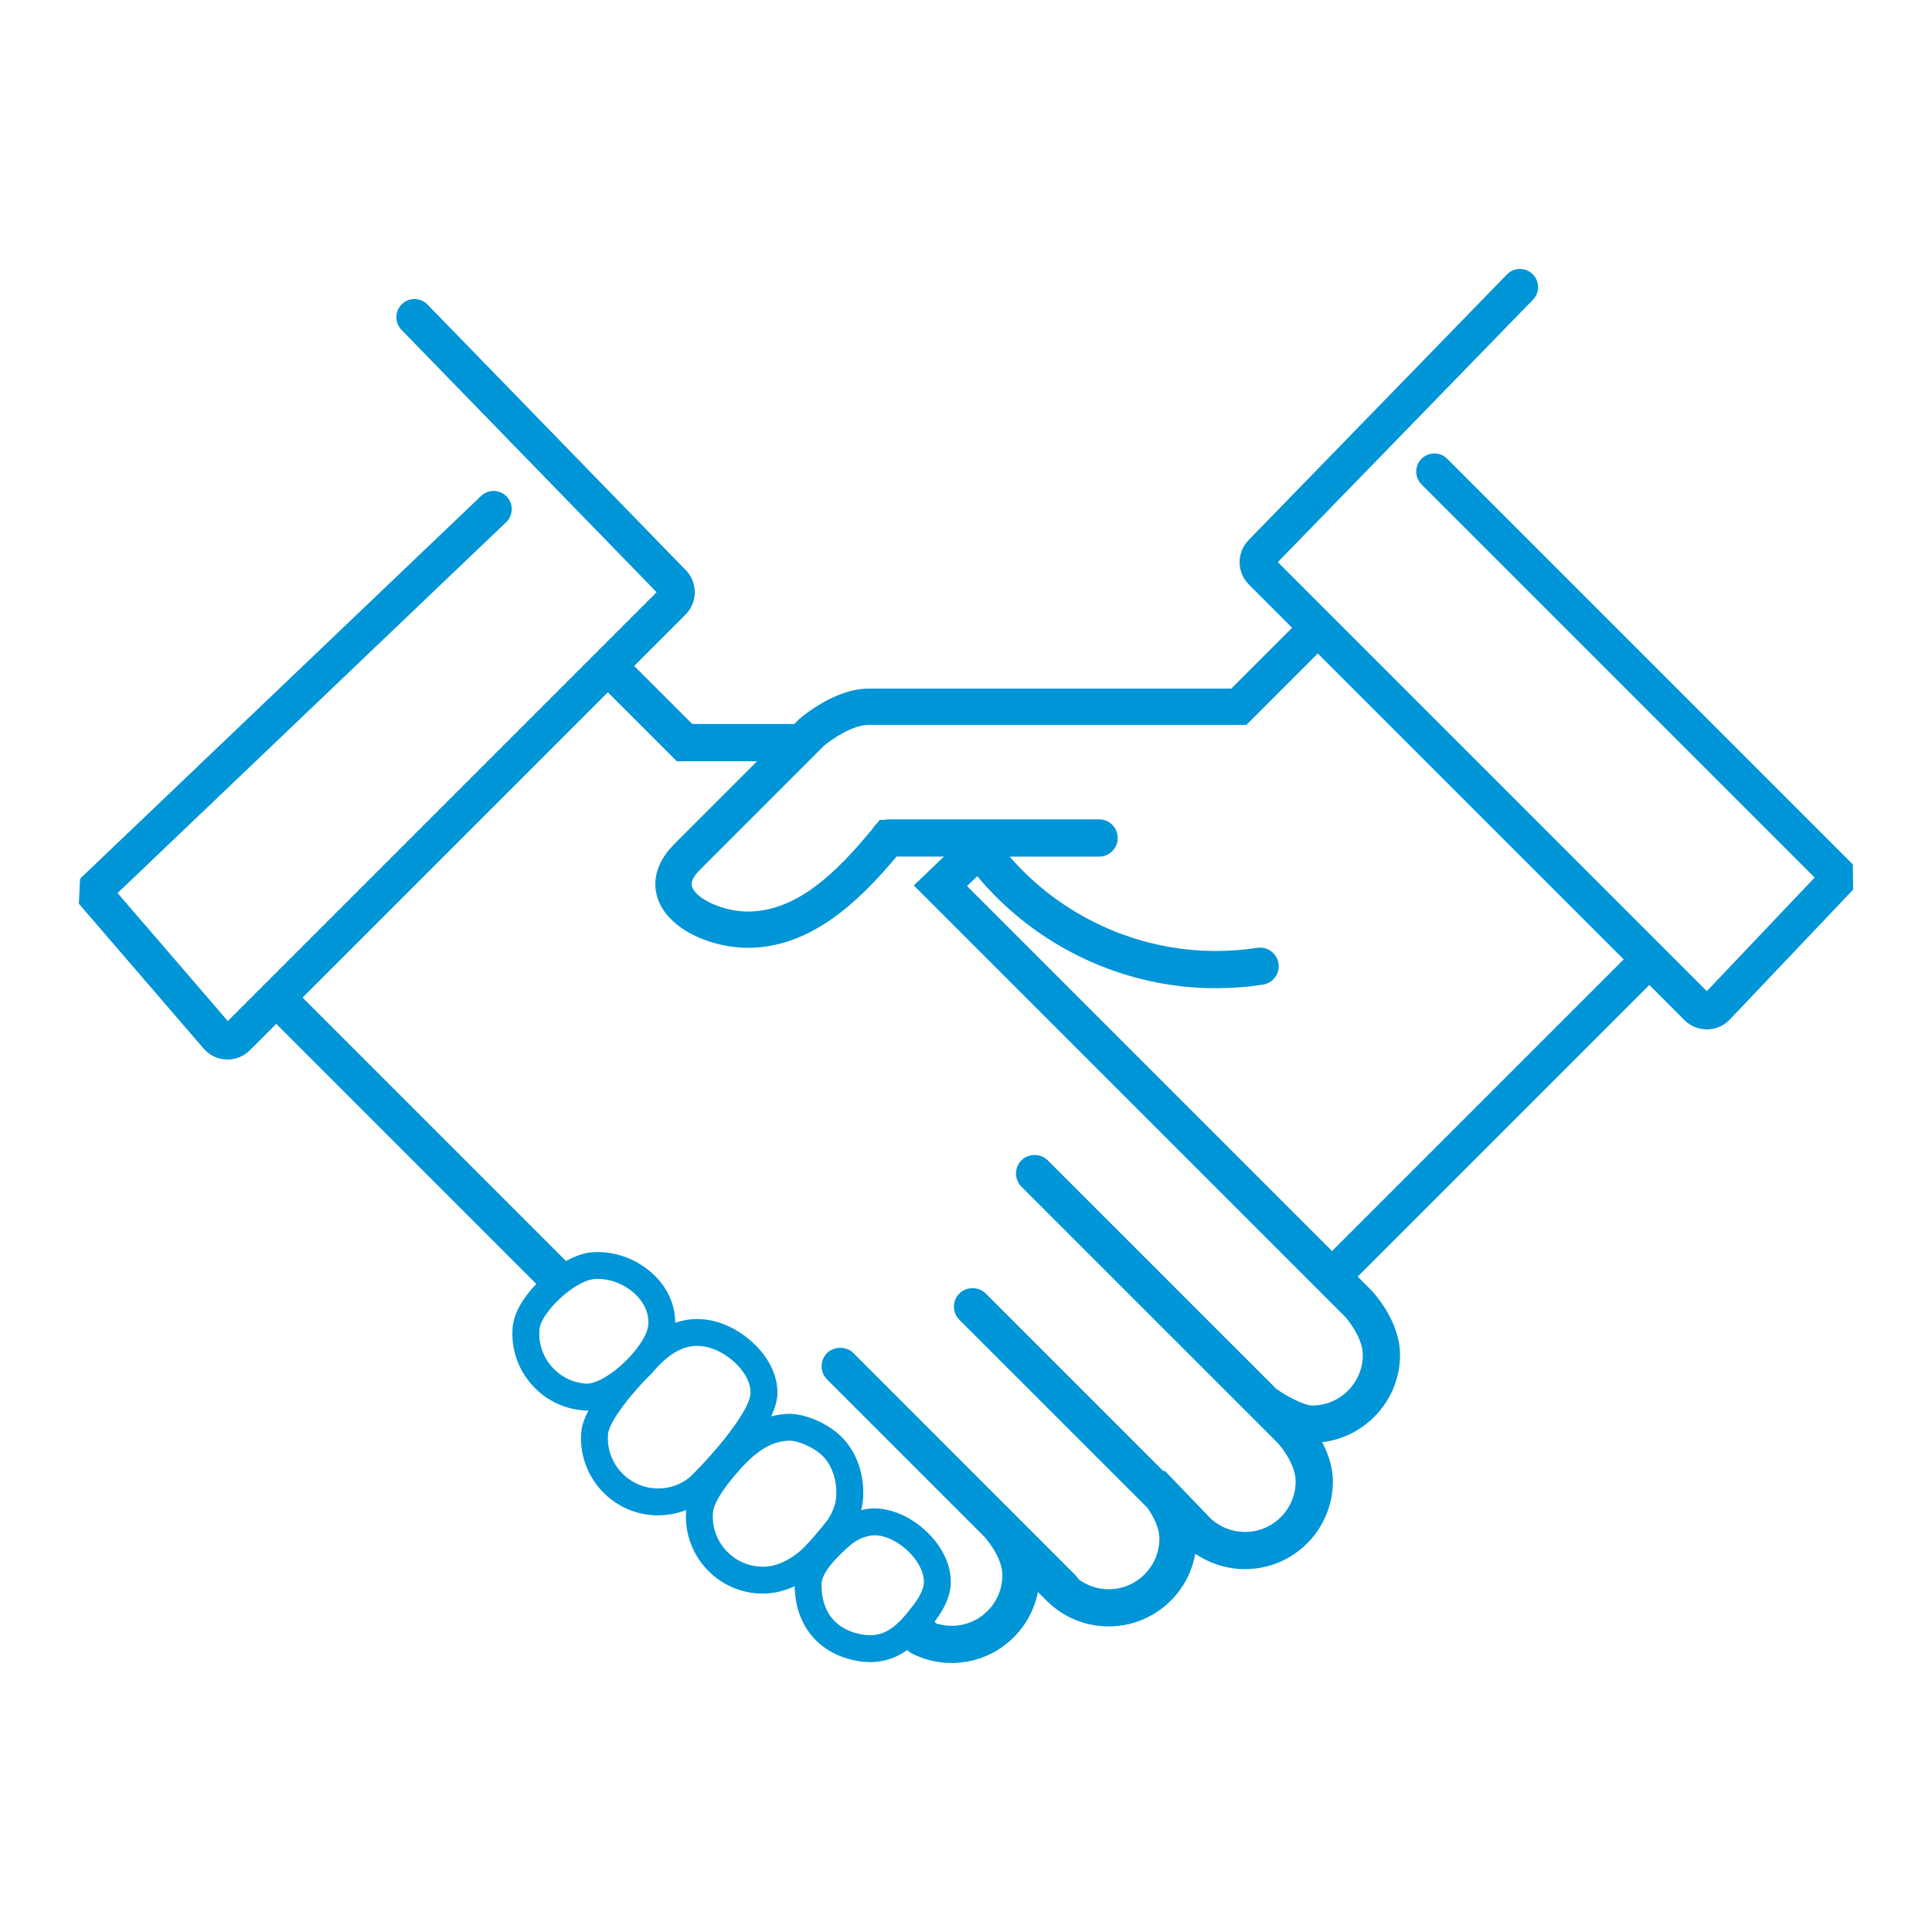 <?xml version="1.0" encoding="utf-8"?>
<!-- Generator: Adobe Illustrator 28.2.0, SVG Export Plug-In . SVG Version: 6.00 Build 0)  -->
<svg version="1.1" id="レイヤー_1" xmlns="http://www.w3.org/2000/svg" xmlns:xlink="http://www.w3.org/1999/xlink" x="0px"
	 y="0px" viewBox="0 0 100 100" style="enable-background:new 0 0 100 100;" xml:space="preserve">
<style type="text/css">
	.st0{fill:#0095D7;}
	.st1{fill-rule:evenodd;clip-rule:evenodd;fill:#30A5DD;}
	.st2{fill-rule:evenodd;clip-rule:evenodd;fill:#2D3C6F;}
	.st3{fill:#2D3C6F;}
	.st4{fill-rule:evenodd;clip-rule:evenodd;fill:#FFFFFF;}
	.st5{fill-rule:evenodd;clip-rule:evenodd;fill:#221F20;}
</style>
<path class="st0" d="M95.902,44.741L74.907,23.746c-0.367-0.367-0.961-0.367-1.328,0
	c-0.367,0.367-0.367,0.961,0,1.328l20.348,20.348l-5.583,5.88L66.139,29.096l13.205-13.58
	c0.361-0.372,0.353-0.967-0.018-1.328c-0.372-0.362-0.967-0.353-1.328,0.018L64.641,27.942
	c-0.638,0.637-0.638,1.675,0,2.313l2.238,2.238l-3.149,3.15H50.846l0,0h-5.901
	c-1.69,0-3.358,1.389-3.543,1.547l-0.053,0.049c0,0-0.084,0.084-0.234,0.234h-5.286l-3.004-3.004
	l2.658-2.658c0.637-0.638,0.637-1.675,0.009-2.304L22.127,15.763
	c-0.361-0.372-0.956-0.38-1.328-0.018c-0.372,0.361-0.38,0.956-0.018,1.328L33.986,30.653
	L11.791,52.848l-5.705-6.623l20.111-19.195c0.375-0.358,0.389-0.953,0.031-1.328
	c-0.359-0.375-0.953-0.389-1.328-0.031L4.144,45.482l-0.063,1.292l6.491,7.537l0.05,0.054
	c0.309,0.306,0.719,0.475,1.154,0.475c0.437,0,0.848-0.17,1.157-0.478l1.366-1.366L27.759,66.457
	c-0.671,0.694-1.168,1.512-1.226,2.258c-0.084,1.063,0.252,2.095,0.947,2.905
	c0.692,0.81,1.66,1.301,2.724,1.383c0.051,0.003,0.106,0.008,0.16,0.008
	c0.031,0,0.062-0.005,0.093-0.006c-0.203,0.394-0.344,0.781-0.373,1.13
	c-0.171,2.194,1.475,4.117,3.67,4.288c0.104,0.009,0.208,0.011,0.313,0.011
	c0.5,0,0.992-0.097,1.451-0.278c-0.001,0.01-0.003,0.02-0.003,0.029
	c-0.084,1.063,0.254,2.095,0.946,2.905c0.693,0.81,1.66,1.302,2.723,1.384
	c0.097,0.007,0.195,0.01,0.291,0.01c0.557,0,1.112-0.129,1.659-0.383
	c0.028,2.089,1.306,3.576,3.361,3.887c0.183,0.029,0.366,0.043,0.543,0.043
	c0.783,0,1.412-0.266,1.917-0.622l0.208,0.156c0.64,0.334,1.356,0.511,2.099,0.511
	c2.194,0,4.051-1.571,4.461-3.672l0.458,0.455c0.858,0.854,1.996,1.324,3.207,1.324
	c2.225,0,4.106-1.618,4.479-3.765c0.753,0.518,1.652,0.8,2.577,0.8
	c2.507,0,4.546-2.039,4.546-4.545c0-0.769-0.268-1.482-0.556-2.026
	c2.26-0.26,4.032-2.199,4.032-4.517c0-1.73-1.328-3.18-1.485-3.345l-0.707-0.707l15.096-15.096
	l1.821,1.822c0.309,0.308,0.719,0.477,1.157,0.477c0.435,0,0.844-0.169,1.153-0.476l6.417-6.758
	L95.902,44.741z M30.365,71.618c-0.019,0-0.037-0.001-0.055-0.003
	c-0.693-0.053-1.322-0.375-1.773-0.901c-0.452-0.527-0.671-1.199-0.616-1.892
	c0.069-0.887,1.791-2.5,2.792-2.612c0.079-0.009,0.161-0.013,0.243-0.013
	c0.727,0,1.499,0.338,2.018,0.883c0.285,0.299,0.618,0.794,0.584,1.454
	C33.503,69.628,31.442,71.618,30.365,71.618z M35.73,76.436c-0.517,0.435-1.184,0.652-1.868,0.598
	c-1.428-0.111-2.501-1.364-2.391-2.793c0.055-0.705,1.349-2.267,2.251-3.147l0.046-0.048
	c0.8-0.944,1.536-1.383,2.314-1.383c0.15,0,0.307,0.016,0.464,0.048
	c1.074,0.222,2.339,1.345,2.298,2.408C38.809,73.027,37.009,75.184,35.73,76.436z M41.219,80.441
	c-0.663,0.483-1.278,0.697-1.928,0.644c-0.691-0.053-1.321-0.373-1.772-0.901
	c-0.452-0.527-0.672-1.2-0.617-1.892c0.028-0.34,0.297-1.01,1.433-2.272
	c0.883-0.978,1.627-1.413,2.488-1.45l0.036-0.001c0.454,0,1.185,0.317,1.627,0.703
	c0.641,0.561,0.834,1.473,0.8,2.137c-0.019,0.411-0.164,0.826-0.436,1.244
	C42.618,78.957,41.735,80.062,41.219,80.441z M44.705,84.614c-1.415-0.215-2.19-1.138-2.183-2.599
	c0.003-0.556,0.597-1.195,1.043-1.626c0.543-0.527,0.843-0.769,1.433-0.895
	c0.084-0.018,0.174-0.028,0.267-0.028c0.715,0,1.592,0.525,2.131,1.272
	c0.373,0.519,0.51,1.048,0.373,1.456c-0.159,0.479-0.426,0.809-0.762,1.225l-0.066,0.081
	C46.206,84.414,45.542,84.739,44.705,84.614z M67.92,72.749c-0.39,0-1.256-0.436-1.856-0.859
	L54.232,60.059c-0.364-0.367-0.999-0.366-1.363-0.001c-0.376,0.375-0.376,0.986-0,1.364
	l13.265,13.264c0.102,0.114,0.928,1.064,0.928,1.989c0,1.443-1.174,2.618-2.616,2.618
	c-0.683,0-1.33-0.262-1.815-0.73l-2.353-2.446l-0.046,0.044l-9.212-9.212
	c-0.364-0.364-1-0.363-1.362-0c-0.183,0.182-0.283,0.424-0.283,0.681
	c-0,0.258,0.1,0.5,0.283,0.683l9.729,9.728c0.272,0.385,0.622,0.997,0.622,1.599
	c0,1.444-1.174,2.618-2.618,2.618c-0.573,0-1.12-0.185-1.568-0.521
	c-0.043-0.074-0.095-0.144-0.157-0.206l-3.283-3.284l-0.235-0.241l-0.003,0.003l-7.974-7.976
	c-0.363-0.361-0.996-0.363-1.364,0.001c-0.375,0.376-0.375,0.988,0,1.364l8.142,8.142
	c0.034,0.037,0.933,1.034,0.933,1.994c0,1.443-1.174,2.617-2.617,2.617
	c-0.254,0-0.503-0.036-0.74-0.106c-0.003,0.009-0.008,0.017-0.011,0.025l-0.143-0.129
	c0.277-0.363,0.54-0.767,0.719-1.307c0.281-0.836,0.074-1.825-0.563-2.711
	c-0.795-1.107-2.106-1.848-3.26-1.848c-0.19,0-0.377,0.019-0.556,0.056
	c-0.049,0.011-0.091,0.025-0.139,0.037c0.057-0.228,0.094-0.458,0.106-0.691
	c0.063-1.281-0.413-2.497-1.275-3.25c-0.734-0.643-1.837-1.08-2.641-1.046
	c-0.299,0.012-0.581,0.058-0.845,0.128c0.186-0.403,0.305-0.79,0.32-1.135
	c0.069-1.824-1.739-3.479-3.41-3.824c-0.25-0.051-0.5-0.078-0.744-0.078
	c-0.389,0-0.765,0.066-1.137,0.194c0.006-0.851-0.33-1.678-0.963-2.345
	c-0.785-0.823-1.917-1.316-3.027-1.316c-0.132,0-0.268,0.008-0.399,0.022
	c-0.386,0.043-0.821,0.202-1.259,0.443L15.662,51.633l15.8-15.8l3.569,3.569h4.157
	c-1.602,1.602-3.617,3.618-4.281,4.281c-1.254,1.255-1.045,2.4-0.809,2.97
	c0.647,1.563,2.854,2.406,4.601,2.406c3.225,0,5.701-2.328,7.707-4.722h2.451l-1.558,1.494
	l22.301,22.301c0.038,0.042,0.938,1.04,0.938,2.001C70.538,71.575,69.364,72.749,67.92,72.749z
	 M68.947,64.753L50.054,45.861l0.531-0.509c3.032,3.646,7.58,5.798,12.341,5.798
	c0.824,0,1.646-0.062,2.443-0.185c0.524-0.081,0.887-0.573,0.808-1.098
	c-0.079-0.513-0.569-0.89-1.098-0.807c-0.71,0.107-1.434,0.162-2.153,0.162
	c-4.093,0-8.003-1.81-10.668-4.884h4.632c0.531,0,0.964-0.433,0.964-0.964
	c0-0.531-0.432-0.964-0.964-0.964H45.997c-0.073,0-0.145,0.009-0.213,0.025h-0.243l-0.171,0.209
	c-0.085,0.073-0.158,0.161-0.213,0.26c-1.845,2.238-3.905,4.278-6.457,4.278
	c-1.207,0-2.6-0.606-2.866-1.246c-0.038-0.091-0.152-0.369,0.402-0.923
	c1.11-1.109,6.003-6.005,6.414-6.416c0.36-0.301,1.463-1.074,2.295-1.074h8.768l0,0h10.796
	l3.699-3.7l15.835,15.835L68.947,64.753z"/>
</svg>
